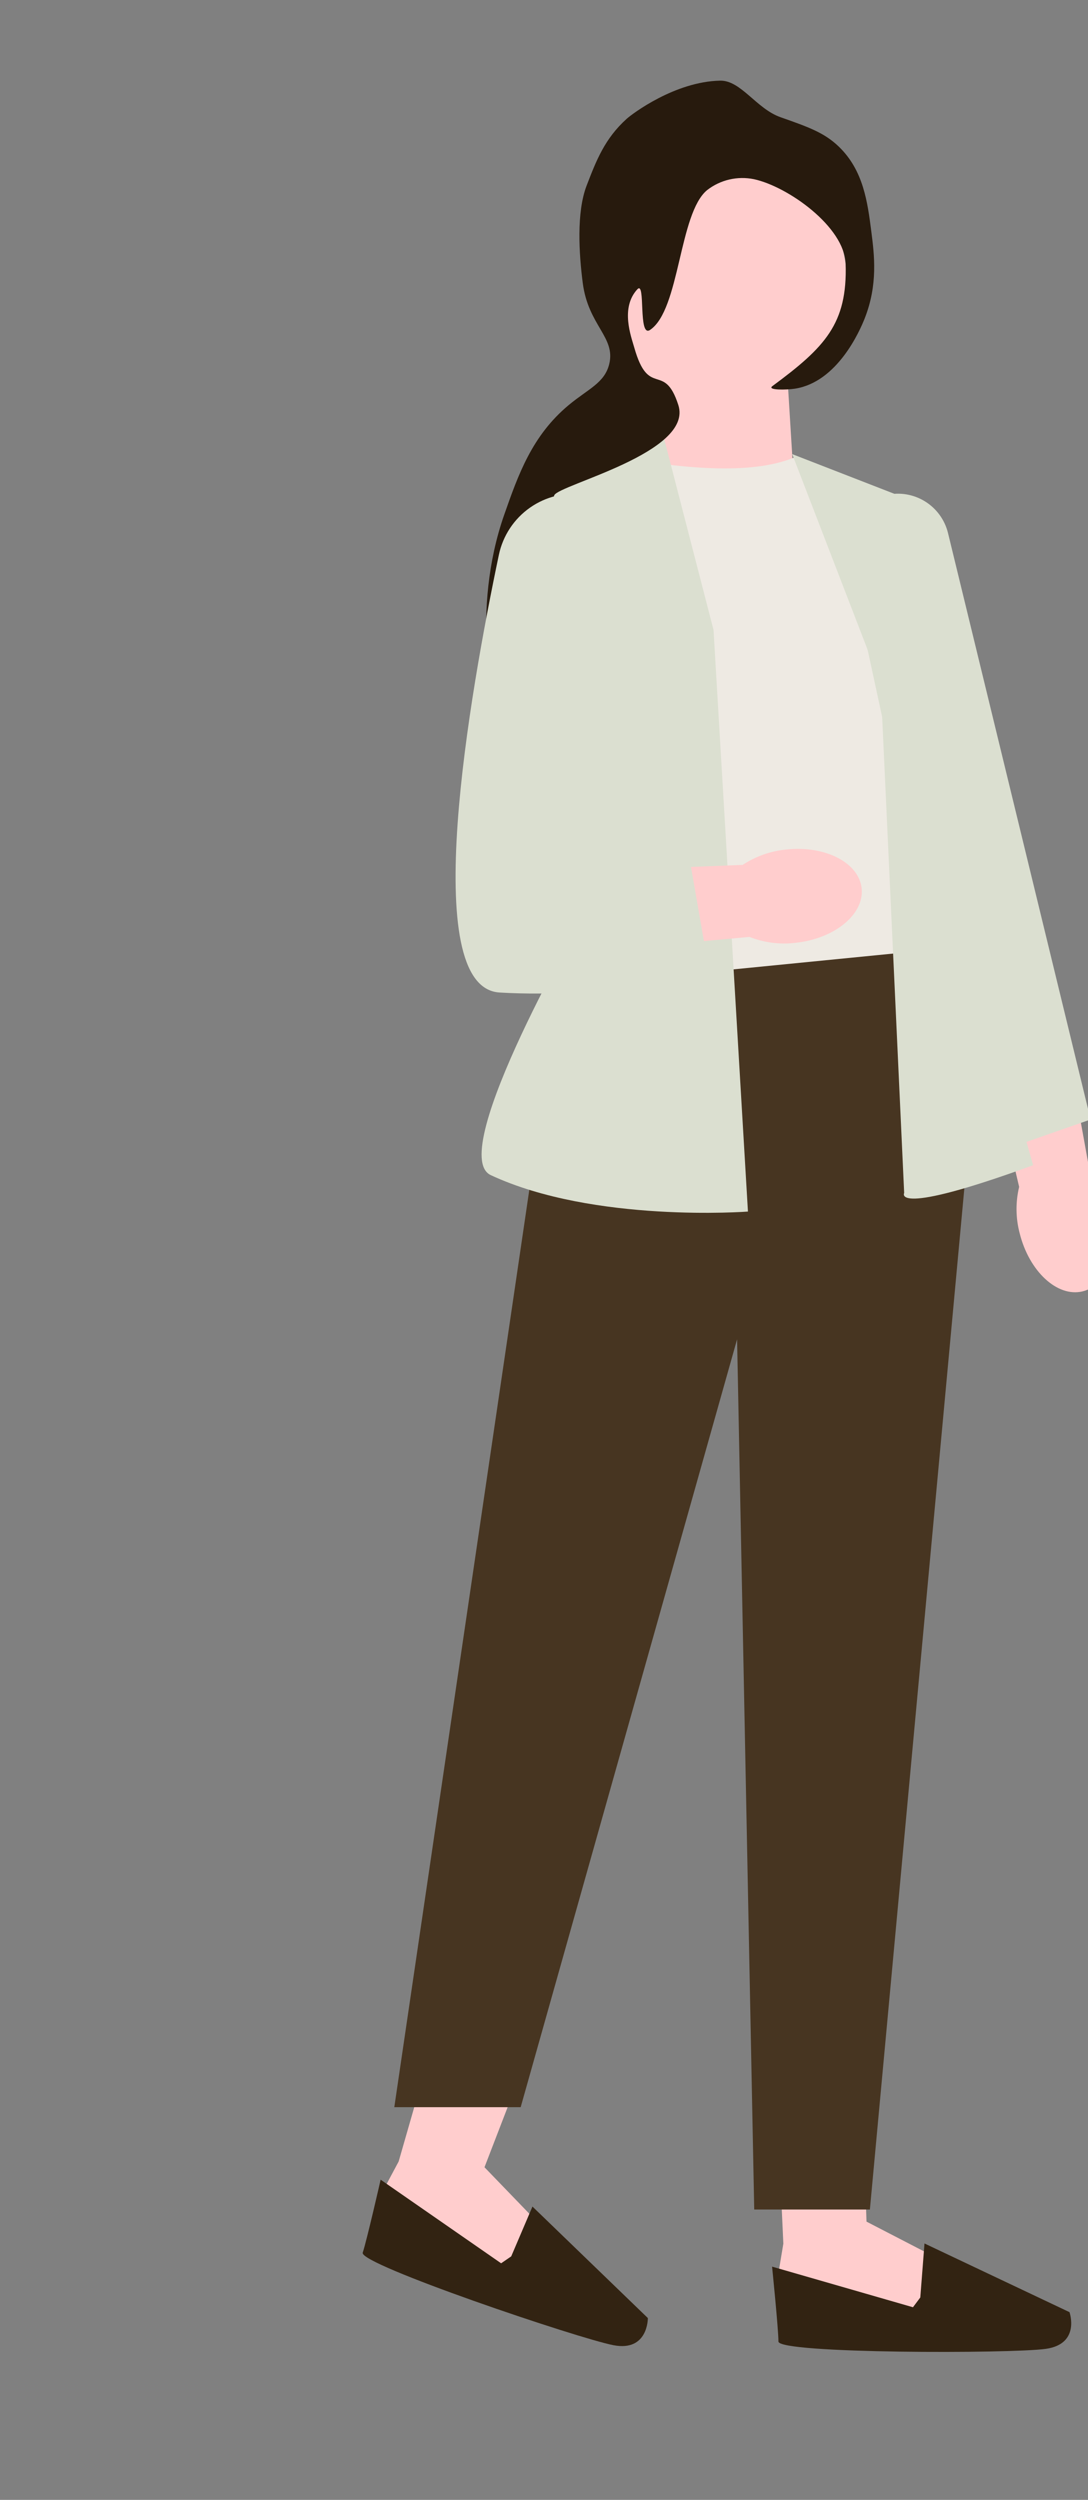 <svg fill="none" height="496" viewBox="0 0 216 496" width="216" xmlns="http://www.w3.org/2000/svg" xmlns:xlink="http://www.w3.org/1999/xlink"><rect x="0" y="0" width="216" height="496" fill="#808080" stroke="none"/><clipPath id="a"><path d="m0 0h216v496h-216z"/></clipPath><g clip-path="url(#a)"><path d="m220.534 240.385c1.887 7.559-.637 14.652-5.635 15.842-4.999 1.191-10.579-3.972-12.464-11.534-.797-3.012-.833-6.174-.105-9.203l-7.572-32.126 15.74-3.21 5.794 32.014c2.068 2.351 3.525 5.175 4.243 8.223z" fill="#ffcdcd"/><path d="m154.549 424.1.969 21.057-.971 5.827 3.399 6.798 26.707 2.913 1.457-12.621-14.082-7.283-.409-11.898z" fill="#ffcdcd"/><path d="m182.707 455.838-1.457 1.942-27.969-8.06s1.262 12.43 1.262 14.858c0 2.429 46.13 2.428 53.071 1.458 6.942-.971 4.713-7.284 4.713-7.284l-28.786-13.627-.834 10.709z" fill="#322312"/><path d="m84.965 408.6-5.82 20.26-2.785 5.206 1.045 7.529 24.369 11.307 5.421-11.495-11.01-11.404 6.906-17.909z" fill="#ffcdcd"/><path d="m101.491 447.684-2.003 1.374-23.919-16.587s-2.782 12.18-3.56 14.48c-.777 2.301 42.93 17.063 49.815 18.365 6.884 1.301 6.795-5.393 6.795-5.393l-22.911-22.122z" fill="#322312"/><path d="m156.427 76.45 1.02 16.561-30.924 1.569 9.577-21.82z" fill="#ffcdcd"/><path d="m158.24 90.531c-8.288 3.697-21.546 2.686-36.57 0l-2.35 104.093s47 9.449 63.159-7.986l-8.509-85.049-15.734-11.057z" fill="#eeeae3"/><path d="m177.376 189.191-66.355 6.559-32.74 222.331h25.089l42.963-152.345 3.402 172.651h22.964l19.561-211.348z" fill="#473521"/><g fill="#dbdfd0"><path d="m131.104 84.156-22.294 13.195c-4.105 2.429-7.284 6.157-9.035 10.595-1.751 4.437-1.974 9.331-.633 13.909l17.23 58.848s-28.057 48.202-18.94 52.453c20.487 9.556 51.057 7.23 51.057 7.23l-6.833-115.405-10.553-40.827z"/><path d="m157.273 90.098 25.208 9.793 5.954 72.718 16.673 58.581c-28.24 10.308-25.603 5.504-25.603 5.504l-4.677-101.082-17.554-45.511z"/><path d="m194.094 229.946-.086-.398-25.767-119.177c-.572-2.634-.082-5.388 1.363-7.664 1.444-2.277 3.728-3.892 6.356-4.495 2.627-.604 5.387-.148 7.681 1.269 2.293 1.417 3.936 3.681 4.572 6.301l28.301 116.337-22.421 7.826z"/></g><path d="m143.011 80.85c13.856 0 25.089-11.233 25.089-25.089s-11.233-25.089-25.089-25.089-25.089 11.233-25.089 25.089 11.233 25.089 25.089 25.089z" fill="#ffcdcd"/><path d="m154.95 23.255c5.527 1.942 8.689 3.054 11.586 5.844 4.892 4.714 5.7 11.013 6.45 16.866.587 4.579 1.346 10.499-1.339 17.263-.915 2.308-5.354 12.592-13.849 13.892-1.669.255-5.586.322-4.457-.511 10.45-7.714 14.909-12.371 14.544-24.261-.228-7.388-11.516-15.364-18.218-16.797-1.611-.329-3.273-.306-4.873.067-1.601.373-3.102 1.087-4.402 2.094-5.633 4.625-5.393 23.749-11.334 27.747-2.442 1.645-.815-9.929-2.536-8.053-3.396 3.703-1.218 9.37-.607 11.534 2.895 10.245 5.928 2.668 8.752 11.417 3.053 9.445-23.722 15.804-24.634 17.913-1.585 3.669 21.057 21.075 14.842 24.095-7.888 3.833-14.106-1.159-17.773 3.12-2.05 2.391-.941 4.926-4.644 12.368-1.209 2.429-1.817 3.644-2.348 3.601-2.532-.204-6.632-20.472 0-39.347 2.782-7.921 5.508-15.681 12.812-21.751 3.864-3.209 7.103-4.363 8.026-8.11 1.317-5.354-4.154-7.638-5.251-16.083-.749-5.776-1.276-14.037.765-19.332 1.926-5.001 3.598-9.34 7.974-13.276 1.051-.946 9.534-7.371 18.529-7.553 4.141-.083 7.185 5.563 11.985 7.25z" fill="#271a0d"/><path d="m156.168 168.542c7.745-.815 14.421 2.672 14.904 7.788.482 5.116-5.407 9.922-13.159 10.736-3.092.371-6.229-.033-9.127-1.175l-32.87 3.024-.986-16.033 32.508-1.279c2.615-1.721 5.613-2.772 8.73-3.06z" fill="#ffcdcd"/><path d="m116.118 98.107c-3.834-.541-7.731.394-10.901 2.617-3.17 2.223-5.377 5.568-6.175 9.357-5.769 27.432-16.123 85.868.139 86.843 21.262 1.275 41.674-3.825 41.674-3.825l-5.103-29.341-16.585-1.701 9.752-45.631c.439-2.05.451-4.168.035-6.223-.415-2.055-1.249-4.003-2.45-5.721-1.201-1.719-2.743-3.171-4.53-4.268s-3.78-1.814-5.856-2.107z" fill="#dbdfd0"/></g></svg>